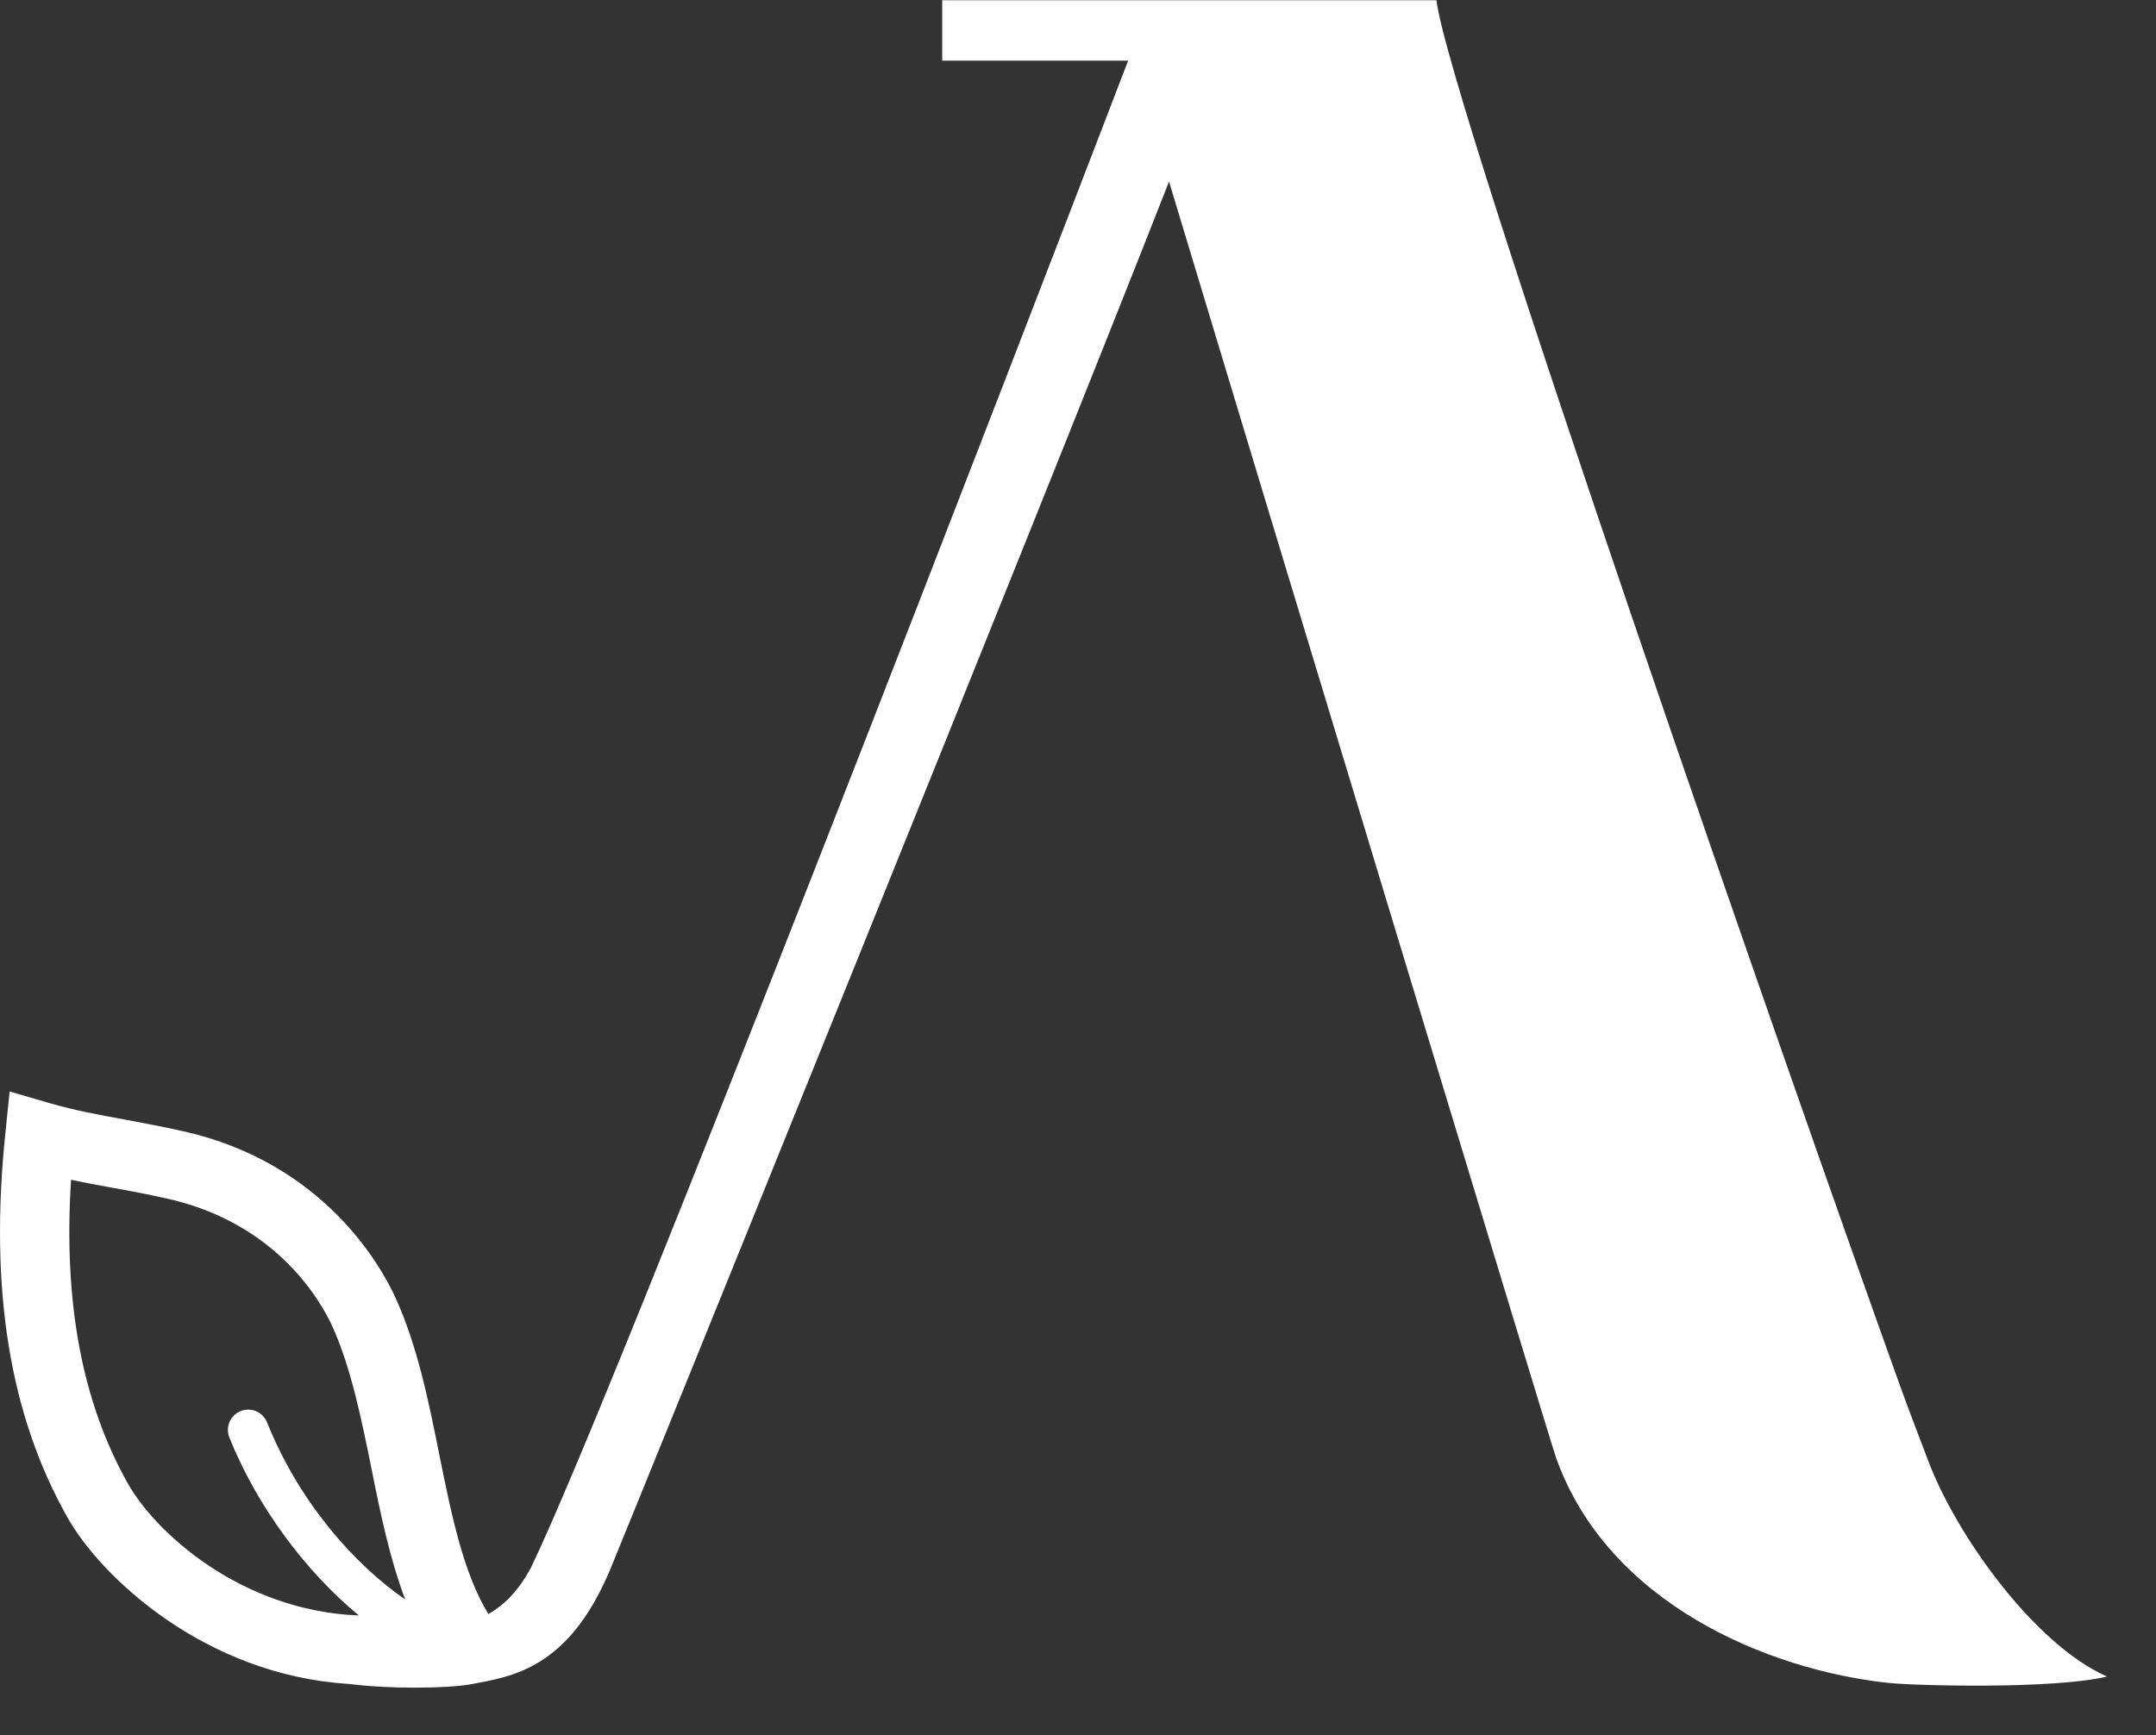 <?xml version="1.0" encoding="UTF-8"?> <svg xmlns="http://www.w3.org/2000/svg" width="41" height="33" viewBox="0 0 41 33" fill="none"><rect x="0" y="0" width="41" height="33" fill="#333333" stroke="none"/> <path d="M17.918 0V1.153H21.454C19.502 6.239 11.675 26.559 10.095 29.818C9.848 30.279 9.566 30.537 9.288 30.697C8.816 29.928 8.592 28.843 8.359 27.69C8.154 26.662 7.941 25.604 7.522 24.683C7.252 24.093 6.167 22.113 3.475 21.512C3.064 21.42 2.706 21.356 2.368 21.291C1.869 21.2 1.443 21.123 0.94 20.979L0.183 20.758L0.103 21.542C-0.206 24.508 0.179 26.902 1.283 28.859C1.922 29.997 3.902 31.858 6.639 32.026C7.404 32.125 8.5 32.113 8.946 32.033C9.749 31.885 10.811 31.733 11.599 29.86C11.926 29.079 19.848 9.543 22.231 3.453C23.967 9.212 29.456 27.34 29.589 27.717C30.571 30.488 33.609 31.759 35.916 32.007C36.43 32.06 39.06 32.129 40.069 31.885C38.676 31.272 37.176 29.159 36.655 27.747C36.59 27.568 36.293 26.811 36.08 26.209C34.218 21.024 27.526 1.877 27.317 0.004H26.03H21.9H17.918V0ZM2.432 28.215C1.561 26.666 1.203 24.77 1.351 22.437C1.614 22.494 1.873 22.54 2.135 22.589C2.459 22.646 2.802 22.711 3.19 22.798C5.287 23.27 6.117 24.778 6.323 25.231C6.677 26.015 6.875 26.997 7.069 27.953C7.236 28.794 7.415 29.647 7.705 30.419C6.734 29.749 5.683 28.562 5.078 27.05C4.998 26.852 4.773 26.757 4.575 26.837C4.378 26.917 4.282 27.142 4.362 27.34C4.895 28.664 5.816 29.89 6.825 30.724C4.564 30.633 2.946 29.129 2.432 28.215Z" fill="#FEFEFE"></path> </svg> 